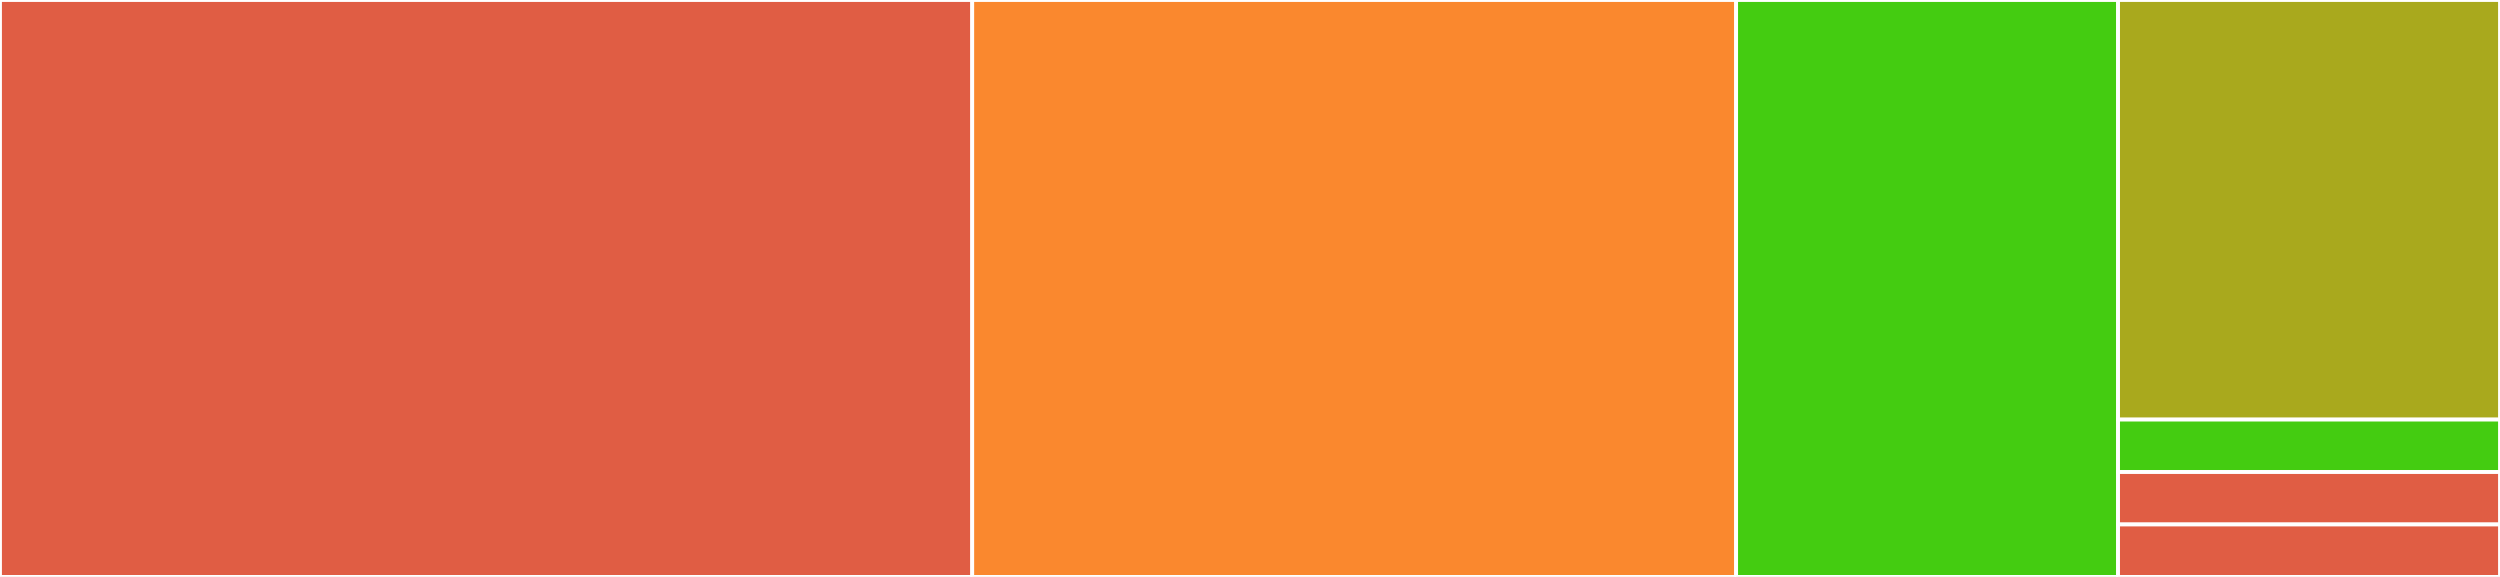 <svg baseProfile="full" width="650" height="150" viewBox="0 0 650 150" version="1.1"
xmlns="http://www.w3.org/2000/svg" xmlns:ev="http://www.w3.org/2001/xml-events"
xmlns:xlink="http://www.w3.org/1999/xlink">

<rect x="0" y="0" width="650" height="150" fill="#333333" stroke="none"/>

<style>rect.s{mask:url(#mask);}</style>
<defs>
  <pattern id="white" width="4" height="4" patternUnits="userSpaceOnUse" patternTransform="rotate(45)">
    <rect width="2" height="2" transform="translate(0,0)" fill="white"></rect>
  </pattern>
  <mask id="mask">
    <rect x="0" y="0" width="100%" height="100%" fill="url(#white)"></rect>
  </mask>
</defs>

<rect x="0" y="0" width="252.778" height="150.0" fill="#e05d44" stroke="white" stroke-width="1" class=" tooltipped" data-content="Multilingual.php"><title>Multilingual.php</title></rect>
<rect x="252.778" y="0" width="198.611" height="150.0" fill="#fa882e" stroke="white" stroke-width="1" class=" tooltipped" data-content="FieldServiceProvider.php"><title>FieldServiceProvider.php</title></rect>
<rect x="451.389" y="0" width="99.306" height="150.0" fill="#4c1" stroke="white" stroke-width="1" class=" tooltipped" data-content="Helper/MultilingualHelper.php"><title>Helper/MultilingualHelper.php</title></rect>
<rect x="550.694" y="0" width="99.306" height="109.091" fill="#a9a91d" stroke="white" stroke-width="1" class=" tooltipped" data-content="Http/Controllers/LanguageDeleteController.php"><title>Http/Controllers/LanguageDeleteController.php</title></rect>
<rect x="550.694" y="109.091" width="99.306" height="13.636" fill="#4c1" stroke="white" stroke-width="1" class=" tooltipped" data-content="Http/Controllers/LanguageCurrentController.php"><title>Http/Controllers/LanguageCurrentController.php</title></rect>
<rect x="550.694" y="122.727" width="99.306" height="13.636" fill="#e05d44" stroke="white" stroke-width="1" class=" tooltipped" data-content="Http/Middleware/Authorize.php"><title>Http/Middleware/Authorize.php</title></rect>
<rect x="550.694" y="136.364" width="99.306" height="13.636" fill="#e05d44" stroke="white" stroke-width="1" class=" tooltipped" data-content="NovaLanguageTool.php"><title>NovaLanguageTool.php</title></rect>
</svg>